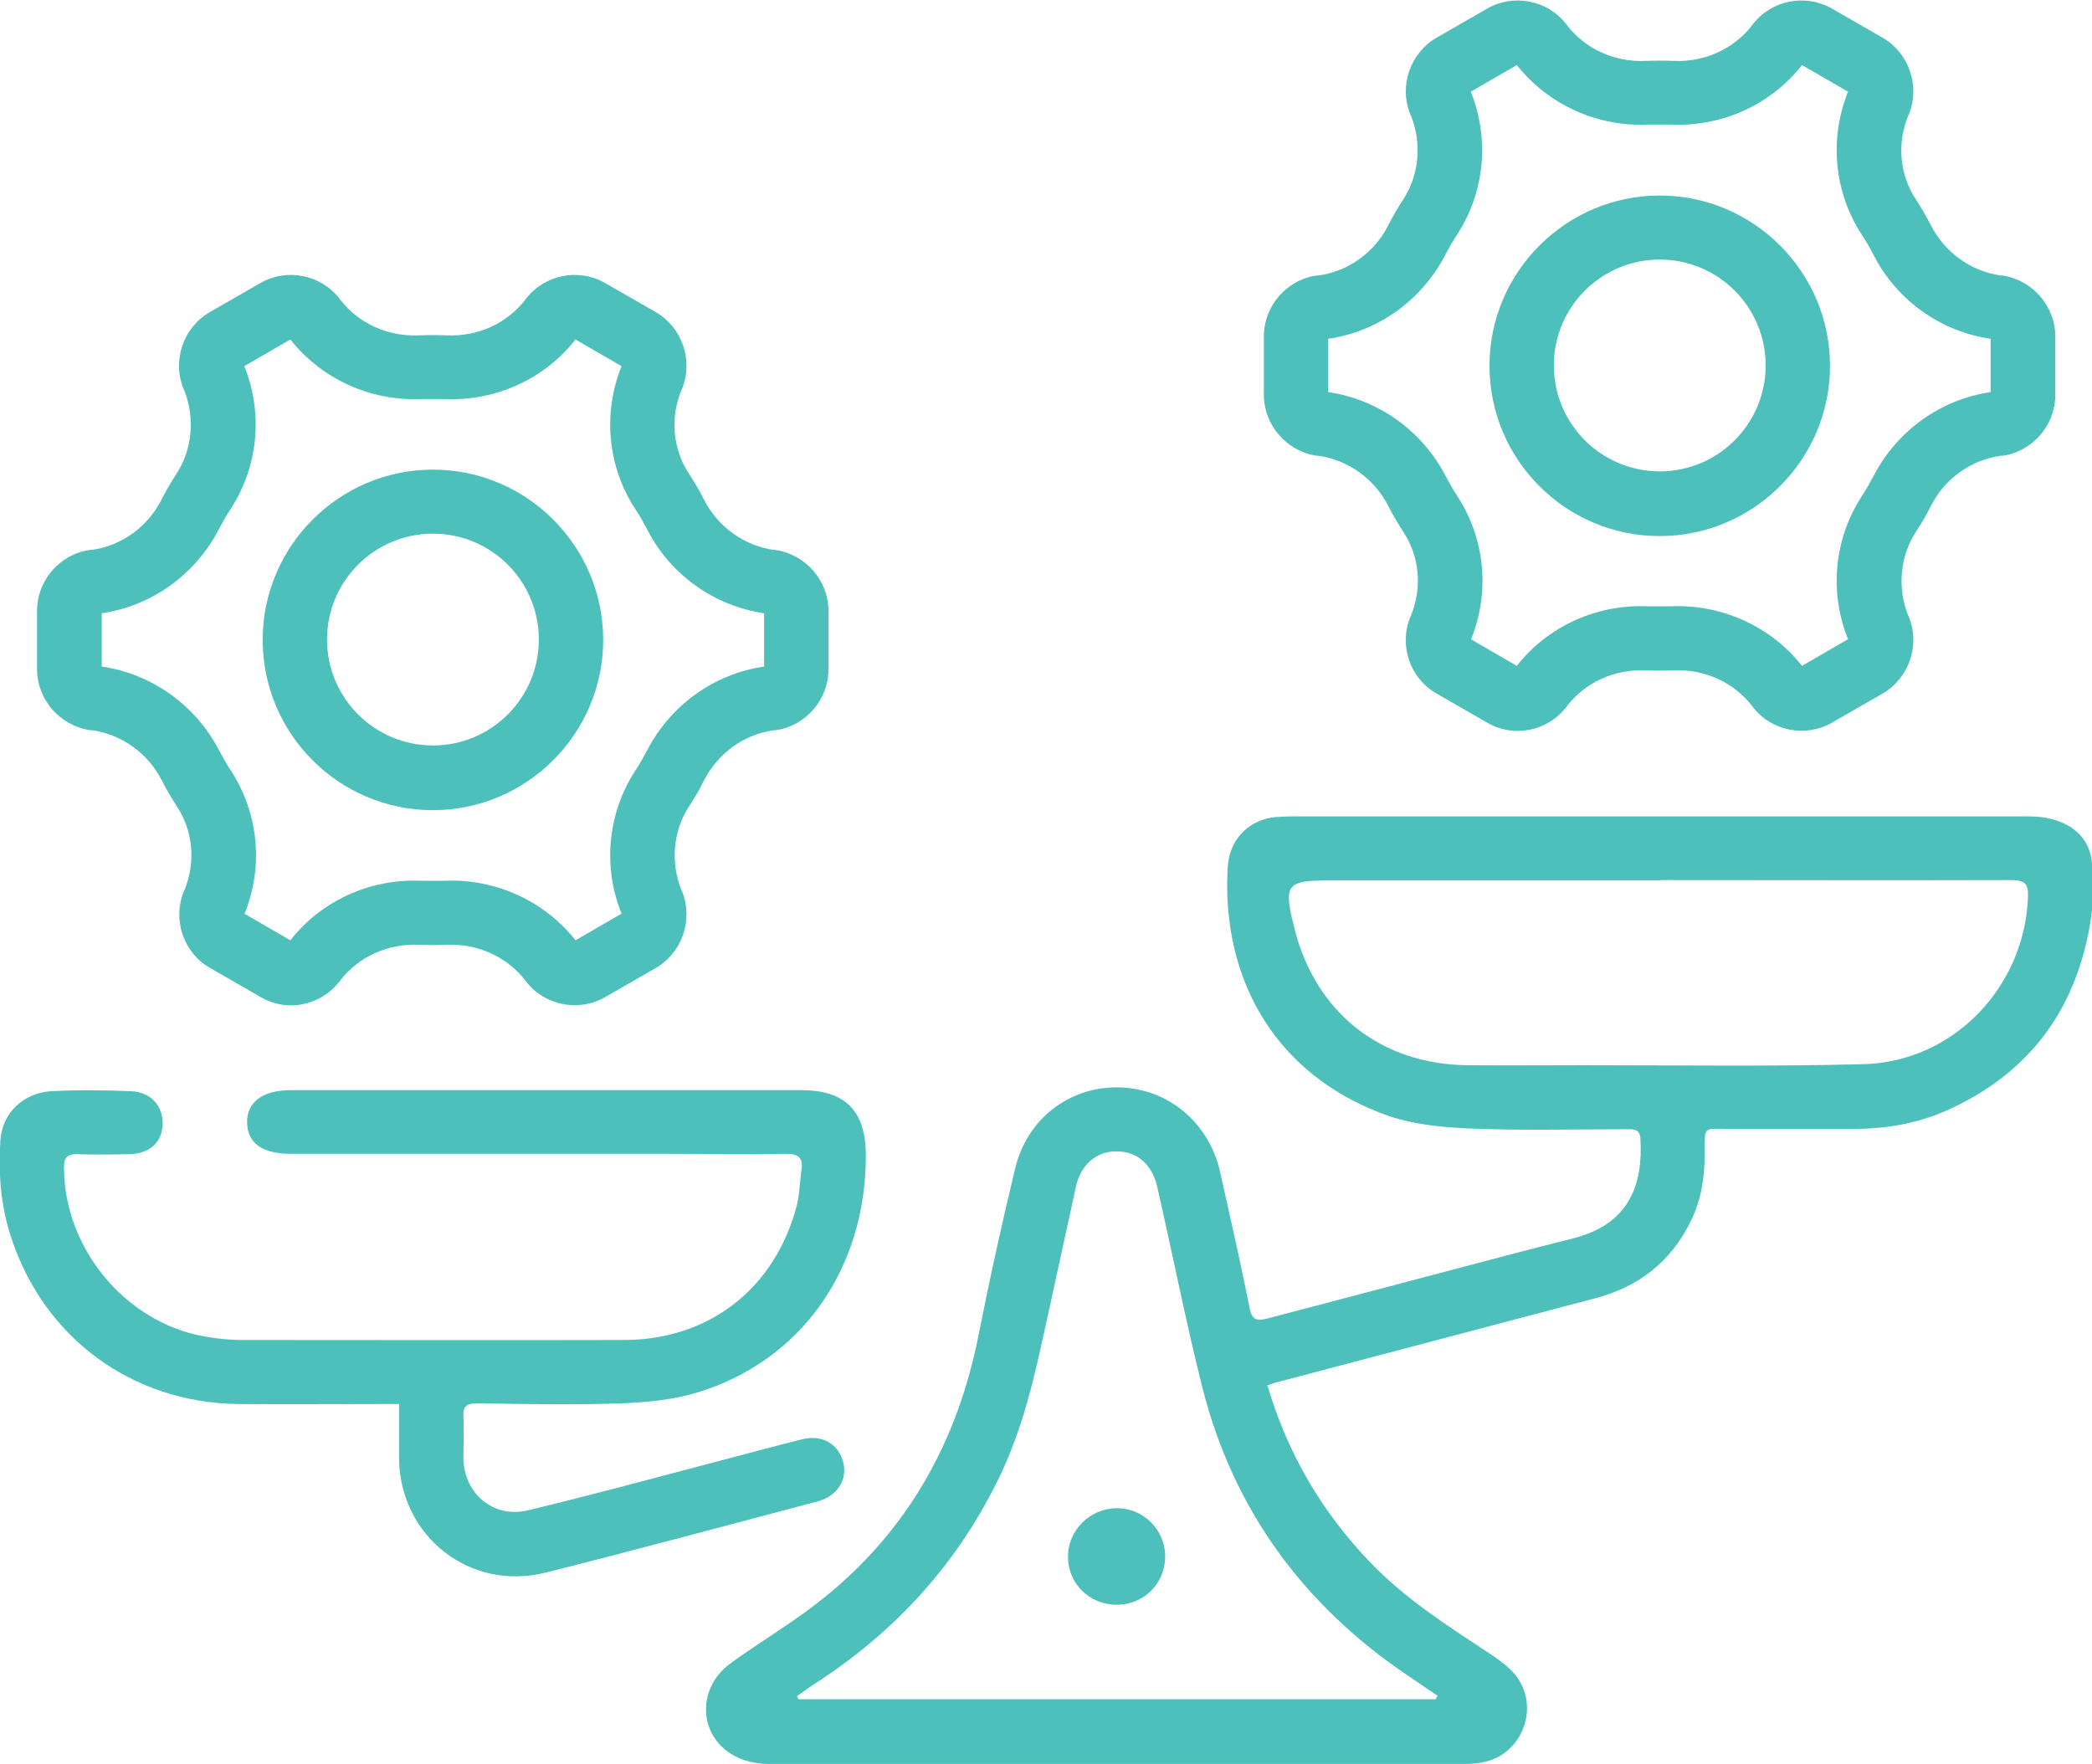 <svg xmlns="http://www.w3.org/2000/svg" id="Layer_2" data-name="Layer 2" viewBox="0 0 60.45 50.97"><g id="_7AslDJ" data-name="7AslDJ"><g><path d="m36.62,40.02c.58,1.97,1.57,3.66,2.96,5.11,1.04,1.09,2.3,1.88,3.54,2.7.4.27.77.56.93,1.05.27.84-.22,1.78-1.07,2.01-.21.06-.43.08-.65.08-6.71,0-13.43,0-20.14,0-.36,0-.78-.1-1.08-.3-.95-.61-.94-1.92-.01-2.6.64-.47,1.31-.88,1.96-1.34,2.85-1.99,4.53-4.72,5.21-8.12.32-1.63.68-3.26,1.07-4.87.35-1.43,1.58-2.35,2.99-2.32,1.43.03,2.61,1.02,2.93,2.46.29,1.3.59,2.61.85,3.92.07.36.22.37.51.3,1.59-.42,3.19-.84,4.78-1.26,1.36-.36,2.71-.72,4.07-1.06,1.63-.42,2.01-1.57,1.93-2.89-.02-.29-.23-.26-.42-.26-1.49,0-2.98.04-4.46-.02-.81-.03-1.65-.11-2.41-.37-2.92-1.03-4.6-3.44-4.65-6.54,0-.26,0-.52.03-.78.09-.72.64-1.24,1.36-1.31.15-.01.3-.02.45-.02,7.11,0,14.22,0,21.33,0,1.06,0,1.77.53,1.82,1.37.03.5.05,1.02-.02,1.51-.38,2.65-1.77,4.56-4.23,5.64-.88.38-1.8.52-2.75.51-1.16,0-2.32,0-3.48,0-.76,0-.71-.1-.71.7,0,.69-.1,1.36-.41,1.98-.57,1.16-1.5,1.88-2.74,2.21-3.08.81-6.17,1.63-9.25,2.44-.05.01-.1.03-.2.07Zm4.87,9.07s.03-.06.05-.09c-.29-.2-.58-.39-.87-.59-3.02-2.04-5.04-4.8-5.93-8.33-.48-1.91-.86-3.86-1.3-5.78-.15-.66-.59-1.04-1.19-1.03-.58,0-1.02.39-1.16,1.02-.25,1.14-.5,2.29-.75,3.44-.36,1.64-.68,3.28-1.4,4.82-1.22,2.59-3.07,4.62-5.47,6.15-.15.1-.29.21-.44.31.01.03.03.06.04.09h18.43Zm6.5-23.65c-3.18,0-6.36,0-9.53,0-1.31,0-1.38.1-1.05,1.41.61,2.41,2.49,3.9,4.98,3.93,1.13.01,2.26,0,3.4,0,2.69,0,5.38.04,8.06-.03,2.6-.07,4.65-2.23,4.75-4.82.02-.41-.1-.5-.5-.5-3.37.01-6.74,0-10.11,0Z" style="fill: #4ec0bb;"></path><path d="m11.55,40.57c-.21,0-.37,0-.53,0-1.38,0-2.76.01-4.14,0-3.07-.04-5.61-1.91-6.56-4.82-.3-.91-.37-1.84-.31-2.79.05-.79.65-1.38,1.48-1.43.76-.04,1.53-.03,2.29,0,.57.02.93.42.92.94-.01.53-.37.87-.97.88-.5.01-1.01.02-1.51,0-.29,0-.37.11-.37.39,0,2.31,1.75,4.45,4.02,4.87.37.07.76.11,1.14.11,3.67,0,7.34.01,11.01,0,2.48,0,4.39-1.5,5.01-3.91.08-.33.08-.68.13-1.01.05-.33-.08-.46-.43-.46-1.15.02-2.29,0-3.44,0-3.63,0-7.26,0-10.89,0-.82,0-1.25-.31-1.26-.9-.01-.6.45-.94,1.27-.94,4.91,0,9.83,0,14.74,0,1.28,0,1.87.6,1.87,1.89,0,3.28-1.87,5.94-4.88,6.85-.69.21-1.45.28-2.17.31-1.39.05-2.78.02-4.18,0-.29,0-.42.07-.4.39.02.41,0,.82,0,1.23.04,1.01.88,1.71,1.87,1.47,1.84-.44,3.67-.94,5.5-1.42.8-.21,1.61-.43,2.41-.63.58-.15,1.07.13,1.2.68.12.49-.18.96-.73,1.11-2.62.69-5.24,1.4-7.87,2.06-2.18.55-4.2-1.03-4.24-3.28,0-.51,0-1.03,0-1.6Z" style="fill: #4ec0bb;"></path><path d="m32.27,46.37c-.79,0-1.41-.61-1.41-1.39,0-.77.64-1.4,1.42-1.4.76,0,1.38.62,1.39,1.38,0,.79-.6,1.4-1.39,1.41Z" style="fill: #4ec0bb;"></path></g></g><g><path d="m8.41,29.05c-.3,0-.61-.08-.88-.24l-1.46-.84c-.77-.44-1.09-1.39-.76-2.21l.02-.04c.33-.81.25-1.71-.22-2.42-.16-.25-.31-.5-.44-.76-.4-.78-1.16-1.32-2.01-1.44h-.05c-.88-.13-1.54-.88-1.54-1.77v-1.68c0-.88.66-1.64,1.53-1.76h.05c.86-.12,1.61-.66,2.01-1.44.13-.26.28-.52.44-.76.46-.71.54-1.62.22-2.42l-.02-.04c-.33-.82,0-1.77.76-2.21l1.46-.84c.76-.44,1.75-.25,2.29.45l.03.04c.53.68,1.37,1.06,2.26,1.02.27-.01.54-.01.81,0,.89.04,1.73-.34,2.26-1.02l.03-.04c.54-.7,1.53-.89,2.29-.45l1.46.84c.76.44,1.09,1.39.76,2.21l-.02.04c-.33.81-.25,1.71.22,2.42.16.25.31.5.44.76.4.78,1.16,1.32,2.01,1.44h.04c.88.13,1.54.88,1.54,1.77v1.68c0,.88-.66,1.64-1.53,1.76h-.05c-.86.12-1.61.66-2.01,1.44-.13.26-.28.52-.44.76-.46.71-.54,1.62-.22,2.42l.02.04c.33.82,0,1.77-.76,2.21l-1.46.84c-.76.44-1.75.25-2.29-.45l-.03-.04c-.53-.68-1.38-1.06-2.26-1.02-.27.01-.54.01-.81,0-.89-.04-1.73.34-2.26,1.02l-.03.04c-.35.45-.87.69-1.41.69Zm-1.35-2.65l1.33.77c.9-1.15,2.32-1.79,3.8-1.72.21,0,.43,0,.64,0,1.48-.07,2.9.58,3.8,1.72l1.33-.77c-.55-1.36-.4-2.9.39-4.12.13-.19.24-.4.35-.6.68-1.31,1.94-2.21,3.38-2.42v-1.54c-1.44-.21-2.71-1.11-3.38-2.42-.11-.21-.22-.41-.35-.6-.79-1.22-.94-2.75-.39-4.12l-1.33-.77c-.9,1.15-2.32,1.79-3.8,1.72-.21,0-.43,0-.64,0-1.48.07-2.9-.58-3.8-1.72l-1.33.77c.55,1.36.4,2.9-.39,4.12-.13.19-.24.4-.35.6-.68,1.31-1.94,2.21-3.38,2.42v1.54c1.44.21,2.71,1.11,3.39,2.42.11.2.22.41.35.6.79,1.22.94,2.75.39,4.12Z" style="fill: #4ec0bb;"></path><path d="m12.51,23.41c-2.72,0-4.92-2.21-4.92-4.92s2.21-4.92,4.92-4.92,4.92,2.21,4.92,4.92-2.21,4.92-4.92,4.92Zm0-7.99c-1.69,0-3.06,1.37-3.06,3.06s1.37,3.06,3.06,3.06,3.06-1.37,3.06-3.06-1.37-3.06-3.06-3.06Z" style="fill: #4ec0bb;"></path></g><g><path d="m43.85,21.12c-.3,0-.61-.08-.88-.24l-1.46-.84c-.77-.44-1.09-1.39-.76-2.21l.02-.04c.33-.81.25-1.71-.22-2.42-.16-.25-.31-.5-.44-.76-.4-.78-1.16-1.32-2.01-1.44h-.05c-.87-.13-1.53-.88-1.53-1.77v-1.68c0-.88.66-1.64,1.53-1.76h.05c.86-.12,1.61-.66,2.01-1.44.13-.26.28-.52.44-.76.46-.71.54-1.62.22-2.42l-.02-.04c-.33-.82,0-1.77.76-2.21l1.46-.84c.76-.44,1.75-.25,2.29.45l.03.04c.53.68,1.37,1.06,2.26,1.02.27-.01.54-.01.81,0,.89.04,1.73-.34,2.26-1.02l.03-.04c.54-.7,1.53-.89,2.29-.45l1.46.84c.76.44,1.09,1.39.76,2.21l-.02.04c-.33.81-.25,1.71.22,2.42.16.25.31.5.44.76.4.78,1.16,1.32,2.01,1.44h.05c.87.13,1.53.88,1.53,1.77v1.68c0,.88-.66,1.64-1.53,1.76h-.05c-.86.12-1.61.66-2.01,1.44-.13.26-.28.52-.44.76-.46.71-.54,1.62-.22,2.42l.02.04c.33.82,0,1.77-.76,2.21l-1.46.84c-.76.44-1.75.25-2.29-.45l-.03-.04c-.53-.68-1.37-1.06-2.26-1.02-.27.01-.54.01-.81,0-.89-.04-1.73.34-2.26,1.02l-.03.04c-.35.45-.87.69-1.41.69Zm-1.35-2.65l1.33.77c.9-1.15,2.32-1.79,3.8-1.72.21,0,.43,0,.64,0,1.48-.07,2.9.58,3.8,1.72l1.33-.77c-.55-1.36-.4-2.9.39-4.12.13-.19.24-.4.35-.6.68-1.31,1.94-2.21,3.38-2.42v-1.54c-1.44-.21-2.71-1.11-3.38-2.42-.11-.21-.22-.41-.35-.6-.79-1.22-.94-2.75-.39-4.12l-1.33-.77c-.9,1.15-2.32,1.79-3.8,1.72-.21,0-.43,0-.64,0-1.48.07-2.9-.58-3.8-1.72l-1.33.77c.55,1.37.4,2.9-.39,4.12-.13.19-.24.4-.35.6-.68,1.31-1.94,2.21-3.38,2.42v1.54c1.44.21,2.71,1.11,3.39,2.42.11.2.22.41.35.6.79,1.22.94,2.75.39,4.12Z" style="fill: #4ec0bb;"></path><path d="m47.96,15.49c-2.72,0-4.92-2.21-4.92-4.92s2.21-4.92,4.92-4.92,4.92,2.21,4.92,4.92-2.21,4.92-4.92,4.92Zm0-7.99c-1.69,0-3.06,1.37-3.06,3.06s1.37,3.06,3.06,3.06,3.06-1.37,3.06-3.06-1.37-3.06-3.06-3.06Z" style="fill: #4ec0bb;"></path></g></svg>